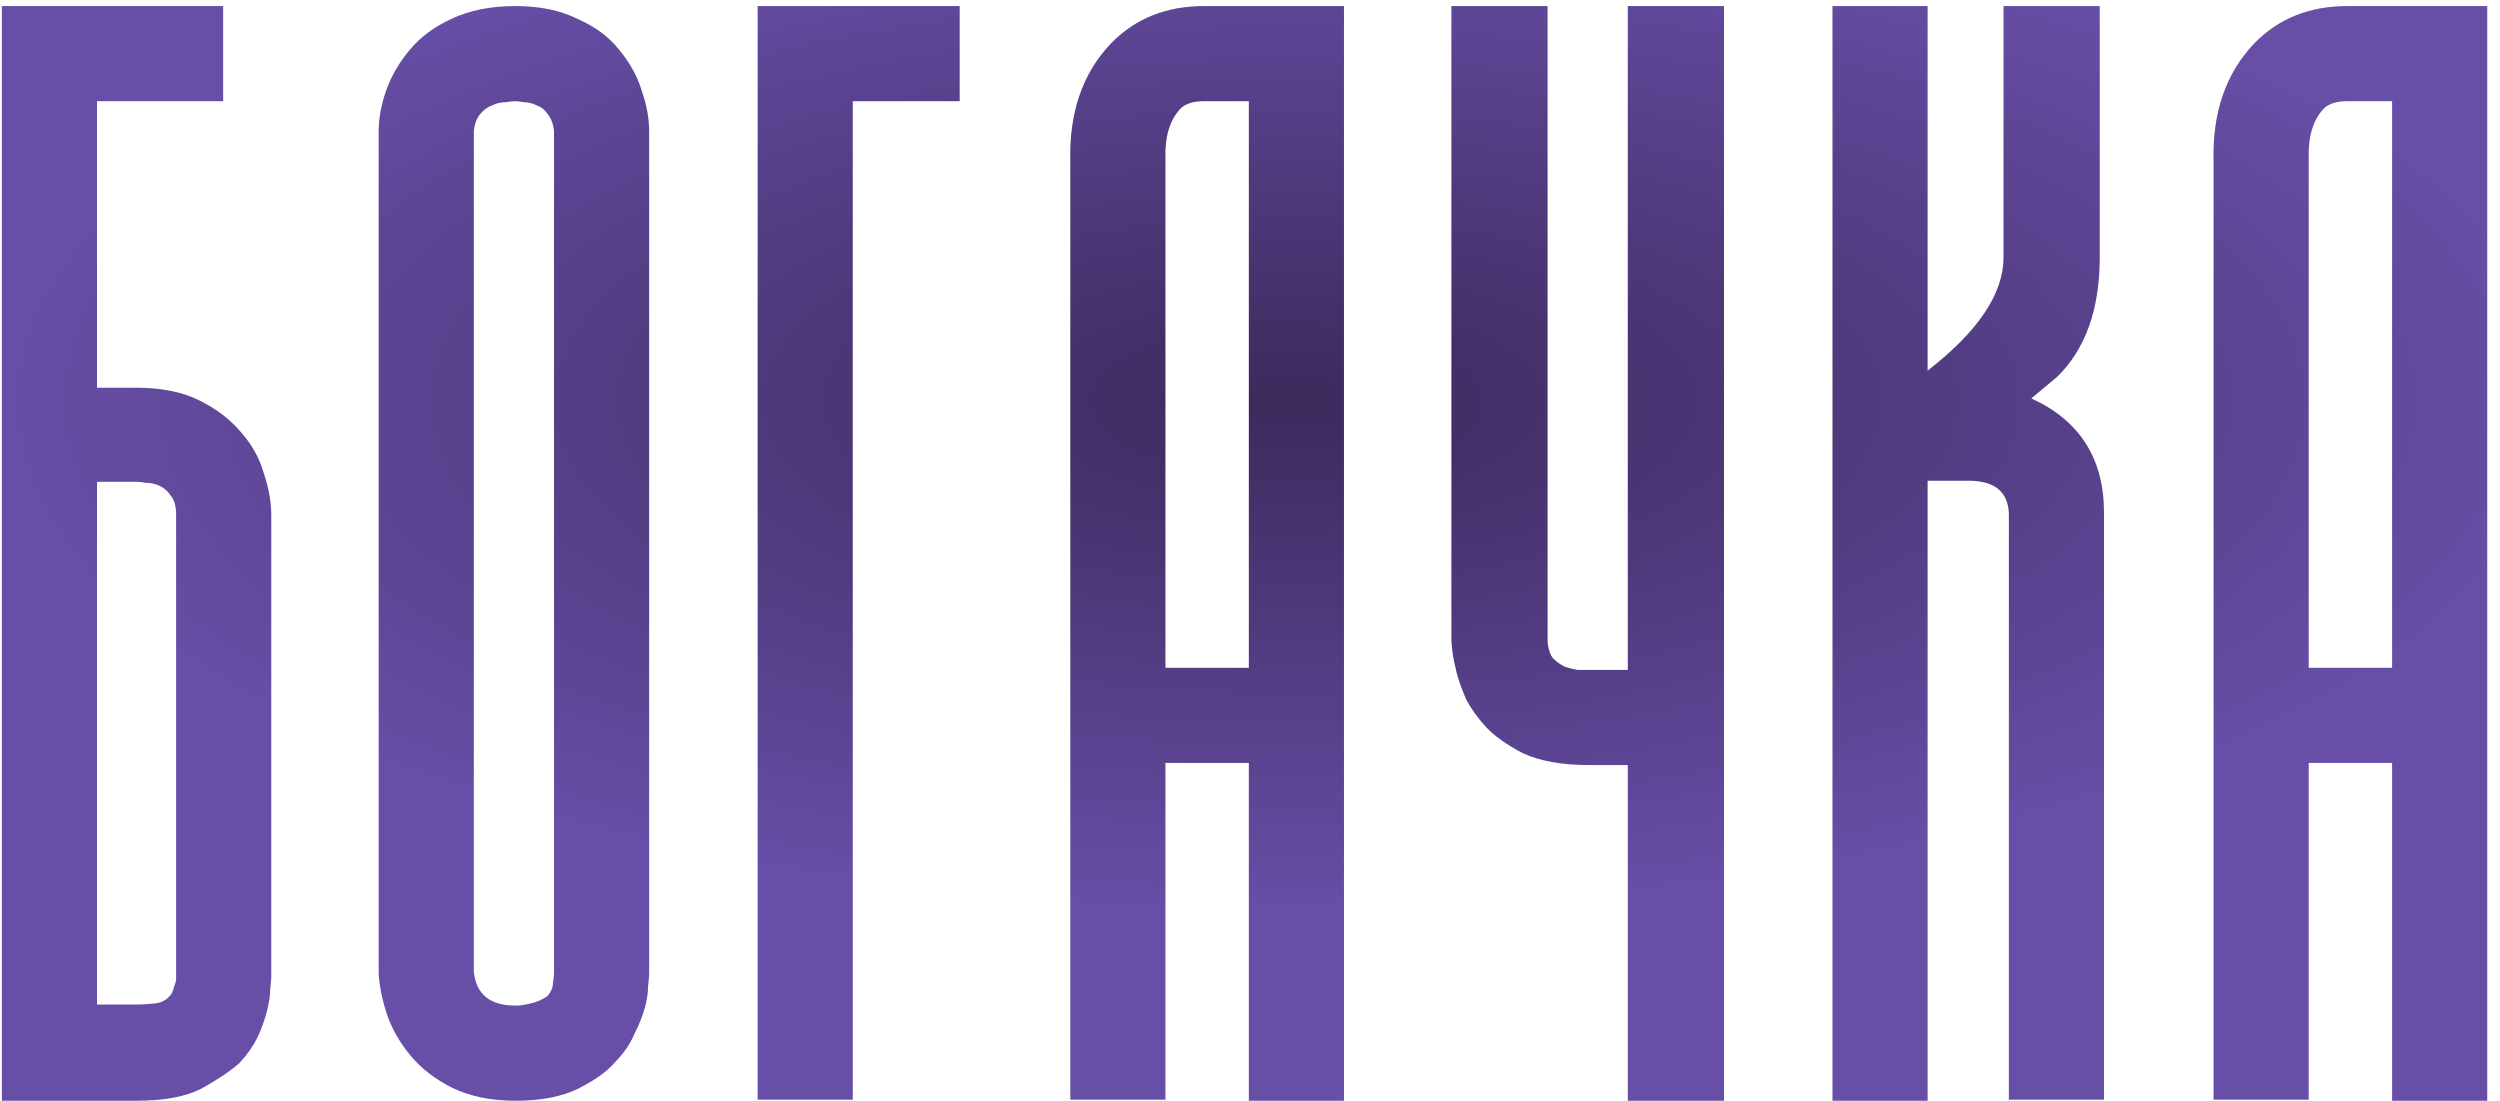 <?xml version="1.0" encoding="UTF-8"?> <svg xmlns="http://www.w3.org/2000/svg" width="134" height="59" viewBox="0 0 134 59" fill="none"> <path d="M7.32 20.781C8.657 20.781 9.784 21.01 10.701 21.469C11.618 21.927 12.363 22.5 12.935 23.188C13.508 23.837 13.91 24.563 14.139 25.365C14.406 26.167 14.54 26.912 14.54 27.6V52.353C14.54 52.468 14.521 52.697 14.483 53.041C14.483 53.346 14.425 53.728 14.311 54.187C14.196 54.645 14.024 55.123 13.795 55.619C13.566 56.078 13.241 56.536 12.821 56.995C12.286 57.453 11.598 57.911 10.758 58.37C9.918 58.79 8.772 59 7.32 59H5.2H2.564H0.1V0.325H11.961V5.425H5.2V20.781H7.32ZM9.096 53.385C9.173 53.308 9.23 53.213 9.268 53.098C9.307 52.945 9.345 52.831 9.383 52.754C9.421 52.64 9.44 52.544 9.44 52.468V52.353V27.6C9.44 27.141 9.345 26.797 9.154 26.568C9.001 26.339 8.81 26.167 8.581 26.053C8.352 25.938 8.103 25.881 7.836 25.881C7.607 25.843 7.435 25.823 7.32 25.823H5.2V53.843H7.32C7.626 53.843 7.95 53.824 8.294 53.786C8.638 53.748 8.905 53.614 9.096 53.385ZM27.632 59C26.333 59 25.206 58.771 24.251 58.312C23.334 57.854 22.589 57.281 22.016 56.593C21.443 55.906 21.023 55.18 20.756 54.416C20.488 53.614 20.336 52.869 20.297 52.181V7.029C20.297 6.341 20.431 5.616 20.698 4.852C20.966 4.088 21.386 3.362 21.959 2.674C22.532 1.987 23.277 1.433 24.194 1.013C25.149 0.554 26.295 0.325 27.632 0.325C28.931 0.325 30.038 0.554 30.955 1.013C31.91 1.433 32.655 1.987 33.19 2.674C33.763 3.362 34.164 4.088 34.393 4.852C34.661 5.616 34.794 6.341 34.794 7.029V52.181C34.794 52.296 34.775 52.525 34.737 52.869C34.737 53.213 34.68 53.595 34.565 54.015C34.45 54.435 34.26 54.913 33.992 55.447C33.763 55.982 33.419 56.479 32.961 56.937C32.541 57.434 31.872 57.911 30.955 58.37C30.077 58.79 28.969 59 27.632 59ZM25.397 52.067C25.512 53.289 26.257 53.9 27.632 53.9C27.861 53.9 28.128 53.862 28.434 53.786C28.778 53.709 29.083 53.576 29.351 53.385C29.542 53.155 29.637 52.926 29.637 52.697C29.675 52.43 29.695 52.258 29.695 52.181V7.029C29.656 6.647 29.542 6.341 29.351 6.112C29.198 5.883 29.007 5.73 28.778 5.654C28.549 5.539 28.319 5.482 28.09 5.482C27.899 5.444 27.746 5.425 27.632 5.425C27.517 5.425 27.326 5.444 27.059 5.482C26.83 5.482 26.6 5.539 26.371 5.654C26.142 5.73 25.932 5.883 25.741 6.112C25.55 6.341 25.435 6.647 25.397 7.029V52.067ZM40.609 0.325H51.439V5.425H45.709V58.943H40.609V0.325ZM62.468 35.794V8.519C62.43 7.335 62.697 6.437 63.27 5.826C63.537 5.558 63.958 5.425 64.531 5.425H66.937V35.794H62.468ZM64.531 0.325C62.506 0.325 60.844 0.993 59.545 2.33C58.017 3.935 57.292 6.055 57.368 8.691V58.943H62.468V40.893H66.937V59H72.037V0.325H64.531ZM92.406 0.325V59H87.249V41.008H85.186C83.734 41.008 82.55 40.798 81.633 40.377C80.755 39.919 80.086 39.442 79.628 38.945C79.208 38.487 78.864 38.009 78.597 37.513C78.367 36.978 78.195 36.5 78.081 36.08C77.966 35.622 77.89 35.24 77.852 34.934C77.814 34.629 77.794 34.418 77.794 34.304V0.325H82.951V34.304V34.418C82.99 34.8 83.085 35.087 83.238 35.278C83.429 35.469 83.639 35.622 83.868 35.736C84.097 35.813 84.327 35.87 84.556 35.908C84.823 35.908 85.033 35.908 85.186 35.908H87.249V0.325H92.406ZM108.878 21.354C109.337 20.972 109.795 20.59 110.254 20.208C111.782 18.718 112.546 16.579 112.546 13.79V0.325H107.389V13.79C107.389 15.739 106.033 17.763 103.32 19.864V0.325H98.221V59H103.32V25.766H105.498C106.911 25.766 107.637 26.358 107.675 27.542V58.943H112.775V27.485C112.775 24.582 111.476 22.538 108.878 21.354ZM123.747 35.794V8.519C123.708 7.335 123.976 6.437 124.549 5.826C124.816 5.558 125.236 5.425 125.809 5.425H128.216V35.794H123.747ZM125.809 0.325C123.785 0.325 122.123 0.993 120.824 2.33C119.296 3.935 118.57 6.055 118.647 8.691V58.943H123.747V40.893H128.216V59H133.316V0.325H125.809Z" fill="url(#paint0_radial_616_9)"></path> <defs> <radialGradient id="paint0_radial_616_9" cx="0" cy="0" r="1" gradientUnits="userSpaceOnUse" gradientTransform="translate(69 21.5) rotate(90) scale(27.5 69)"> <stop stop-color="#3C2A5C"></stop> <stop offset="1" stop-color="#674EA7"></stop> </radialGradient> </defs> </svg> 